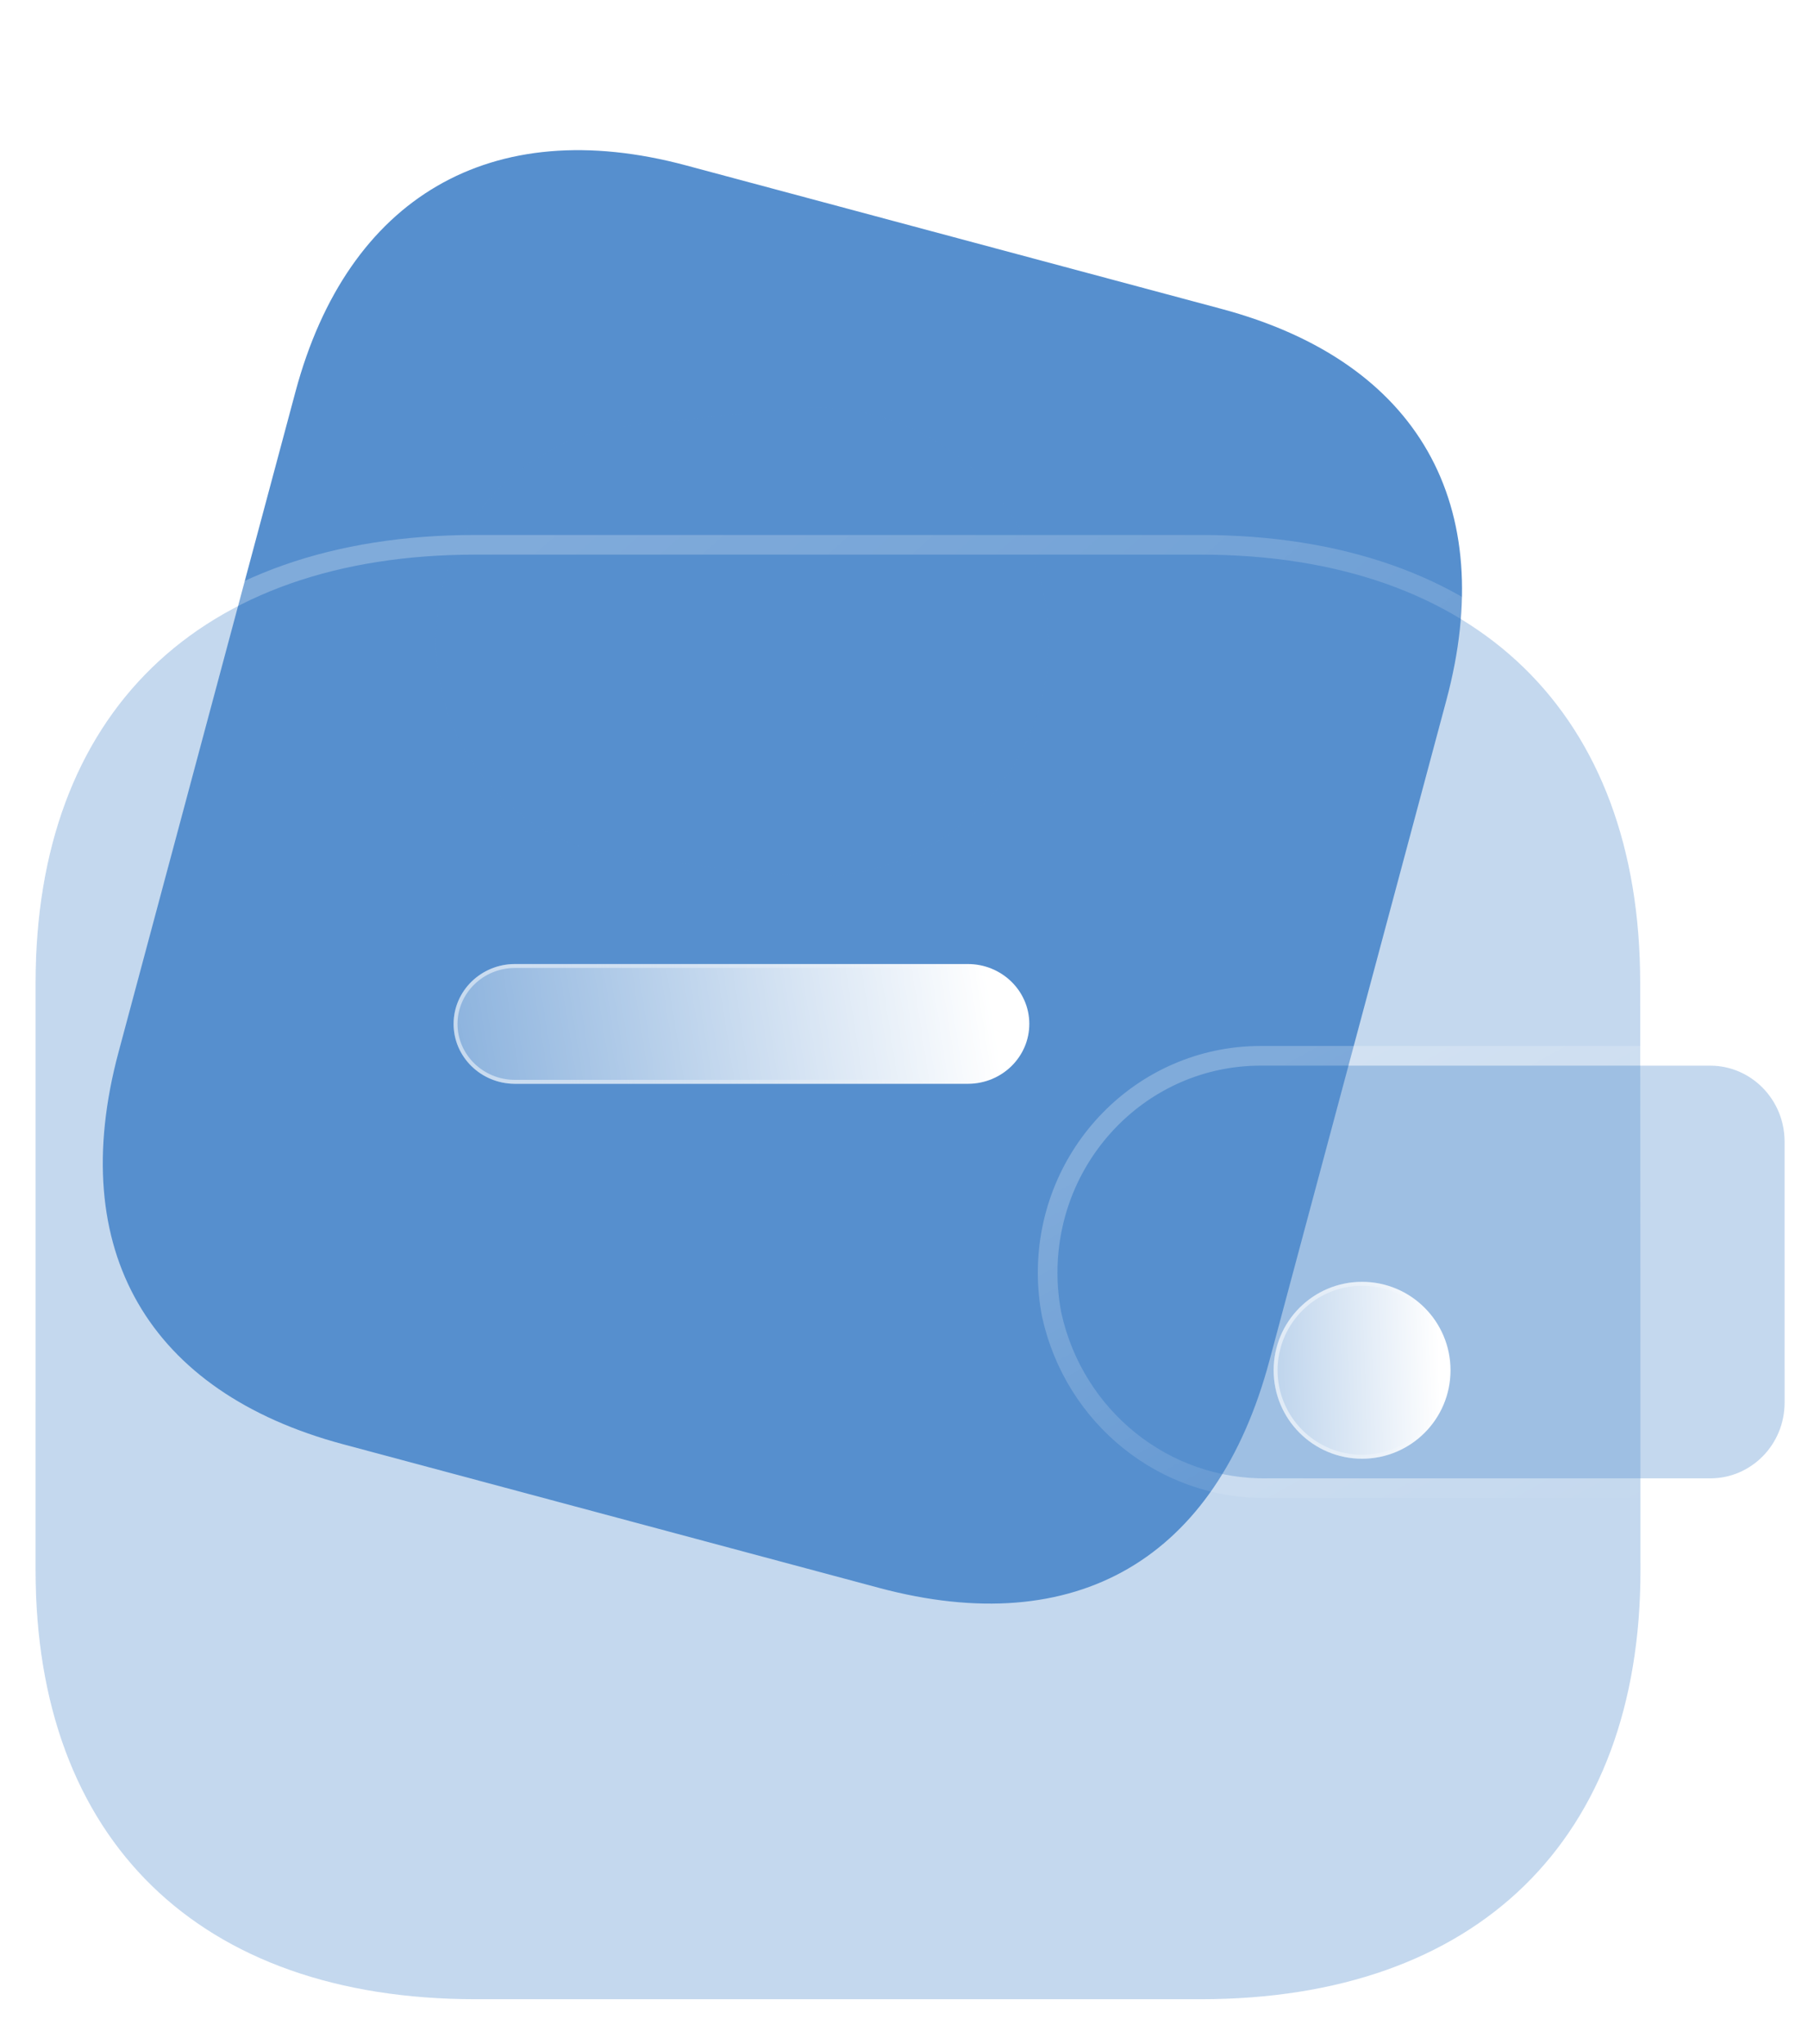 <svg width="69" height="78" viewBox="0 0 69 78" fill="none" xmlns="http://www.w3.org/2000/svg">
<path d="M46.623 11.789L26.172 6.309C18.753 4.321 13.271 7.508 11.276 14.95L4.522 40.157C2.495 47.722 5.677 53.125 13.095 55.112L33.546 60.592C41.084 62.612 46.418 59.491 48.445 51.926L55.199 26.719C57.194 19.277 54.16 13.809 46.623 11.789Z" fill="#568FCE"/>
<g opacity="0.5" filter="url(#filter0_f_2023_1178)">
<path d="M24.057 32.747C19.837 32.298 16.634 28.737 16.634 24.493V24.493C16.634 20.248 19.837 16.687 24.058 16.238L30.127 15.592C35.415 15.03 40.024 19.175 40.024 24.493V24.493C40.024 29.811 35.415 33.956 30.127 33.393L24.057 32.747Z" fill="#568FCE"/>
</g>
<g filter="url(#filter1_b_2023_1178)">
<path d="M62.596 37.511C62.596 27.224 56.36 21.164 45.806 21.164H18.151C7.594 21.164 1.357 27.224 1.357 37.511V59.918C1.357 70.206 7.594 76.289 18.151 76.289H45.817C56.371 76.289 62.607 70.206 62.607 59.918C62.607 49.63 62.596 38.648 62.596 37.511Z" fill="#568FCE" fill-opacity="0.35"/>
<path d="M62.971 37.511C62.971 32.291 61.387 28.098 58.42 25.211C55.455 22.325 51.154 20.789 45.806 20.789H18.151C12.802 20.789 8.5 22.325 5.534 25.211C2.567 28.098 0.982 32.291 0.982 37.511V59.918C0.982 65.138 2.566 69.337 5.534 72.23C8.499 75.122 12.801 76.664 18.151 76.664H45.817C51.165 76.664 55.466 75.122 58.432 72.23C61.398 69.337 62.982 65.138 62.982 59.918C62.982 54.774 62.98 49.456 62.977 45.283C62.976 43.188 62.974 41.381 62.973 40.029C62.972 38.688 62.971 37.794 62.971 37.511Z" stroke="url(#paint0_linear_2023_1178)" stroke-width="0.75" stroke-linecap="round" stroke-linejoin="round"/>
</g>
<g filter="url(#filter2_b_2023_1178)">
<path d="M40.505 50.101C41.332 53.846 44.628 56.481 48.392 56.413H65.271C66.837 56.413 68.107 55.121 68.107 53.524V43.556C68.104 41.963 66.837 40.667 65.271 40.664H48.089C43.808 40.678 40.351 44.218 40.357 48.58C40.357 49.09 40.408 49.601 40.505 50.101Z" fill="#568FCE" fill-opacity="0.35"/>
<path d="M40.137 50.173L40.137 50.173L40.139 50.182C41.003 54.096 44.45 56.858 48.395 56.788H65.271C67.051 56.788 68.482 55.322 68.482 53.524V43.556V43.555C68.479 41.763 67.052 40.293 65.272 40.289H65.271L48.089 40.289L48.088 40.289C43.594 40.303 39.976 44.018 39.982 48.58C39.983 49.115 40.035 49.649 40.137 50.173Z" stroke="url(#paint1_linear_2023_1178)" stroke-width="0.75" stroke-linecap="round" stroke-linejoin="round"/>
</g>
<g filter="url(#filter3_bd_2023_1178)">
<circle cx="48.232" cy="48.539" r="3.375" fill="url(#paint2_linear_2023_1178)"/>
<circle cx="48.232" cy="48.539" r="3.3" stroke="url(#paint3_linear_2023_1178)" stroke-opacity="0.5" stroke-width="0.15"/>
</g>
<g filter="url(#filter4_bd_2023_1178)">
<path d="M33.166 37.607H15.894C14.601 37.602 13.556 36.575 13.561 35.314C13.566 34.059 14.609 33.042 15.894 33.037H33.177C34.47 33.031 35.527 34.05 35.532 35.311C35.538 36.575 34.492 37.602 33.199 37.607H33.177H33.166Z" fill="url(#paint4_linear_2023_1178)"/>
<path d="M33.177 33.112L33.178 33.112C34.431 33.106 35.452 34.094 35.457 35.312C35.462 36.532 34.452 37.527 33.199 37.532H33.177H33.166H15.894C14.641 37.527 13.631 36.532 13.636 35.314C13.641 34.102 14.649 33.117 15.894 33.112L33.177 33.112Z" stroke="url(#paint5_linear_2023_1178)" stroke-opacity="0.5" stroke-width="0.15"/>
</g>
<defs>
<filter id="filter0_f_2023_1178" x="1.635" y="0.541" width="53.39" height="47.903" filterUnits="userSpaceOnUse" color-interpolation-filters="sRGB">
<feFlood flood-opacity="0" result="BackgroundImageFix"/>
<feBlend mode="normal" in="SourceGraphic" in2="BackgroundImageFix" result="shape"/>
<feGaussianBlur stdDeviation="7.5" result="effect1_foregroundBlur_2023_1178"/>
</filter>
<filter id="filter1_b_2023_1178" x="-17.393" y="2.414" width="98.75" height="92.625" filterUnits="userSpaceOnUse" color-interpolation-filters="sRGB">
<feFlood flood-opacity="0" result="BackgroundImageFix"/>
<feGaussianBlur in="BackgroundImageFix" stdDeviation="9"/>
<feComposite in2="SourceAlpha" operator="in" result="effect1_backgroundBlur_2023_1178"/>
<feBlend mode="normal" in="SourceGraphic" in2="effect1_backgroundBlur_2023_1178" result="shape"/>
</filter>
<filter id="filter2_b_2023_1178" x="21.607" y="21.914" width="65.25" height="53.25" filterUnits="userSpaceOnUse" color-interpolation-filters="sRGB">
<feFlood flood-opacity="0" result="BackgroundImageFix"/>
<feGaussianBlur in="BackgroundImageFix" stdDeviation="9"/>
<feComposite in2="SourceAlpha" operator="in" result="effect1_backgroundBlur_2023_1178"/>
<feBlend mode="normal" in="SourceGraphic" in2="effect1_backgroundBlur_2023_1178" result="shape"/>
</filter>
<filter id="filter3_bd_2023_1178" x="33.607" y="33.914" width="29.25" height="29.25" filterUnits="userSpaceOnUse" color-interpolation-filters="sRGB">
<feFlood flood-opacity="0" result="BackgroundImageFix"/>
<feGaussianBlur in="BackgroundImageFix" stdDeviation="5.625"/>
<feComposite in2="SourceAlpha" operator="in" result="effect1_backgroundBlur_2023_1178"/>
<feColorMatrix in="SourceAlpha" type="matrix" values="0 0 0 0 0 0 0 0 0 0 0 0 0 0 0 0 0 0 127 0" result="hardAlpha"/>
<feOffset dx="3.75" dy="3.75"/>
<feGaussianBlur stdDeviation="3.75"/>
<feColorMatrix type="matrix" values="0 0 0 0 0.154 0 0 0 0 0.522 0 0 0 0 0.9 0 0 0 0.5 0"/>
<feBlend mode="normal" in2="effect1_backgroundBlur_2023_1178" result="effect2_dropShadow_2023_1178"/>
<feBlend mode="normal" in="SourceGraphic" in2="effect2_dropShadow_2023_1178" result="shape"/>
</filter>
<filter id="filter4_bd_2023_1178" x="2.311" y="21.787" width="44.471" height="27.071" filterUnits="userSpaceOnUse" color-interpolation-filters="sRGB">
<feFlood flood-opacity="0" result="BackgroundImageFix"/>
<feGaussianBlur in="BackgroundImageFix" stdDeviation="5.625"/>
<feComposite in2="SourceAlpha" operator="in" result="effect1_backgroundBlur_2023_1178"/>
<feColorMatrix in="SourceAlpha" type="matrix" values="0 0 0 0 0 0 0 0 0 0 0 0 0 0 0 0 0 0 127 0" result="hardAlpha"/>
<feOffset dx="3.75" dy="3.75"/>
<feGaussianBlur stdDeviation="3.75"/>
<feColorMatrix type="matrix" values="0 0 0 0 0.154 0 0 0 0 0.522 0 0 0 0 0.9 0 0 0 0.5 0"/>
<feBlend mode="normal" in2="effect1_backgroundBlur_2023_1178" result="effect2_dropShadow_2023_1178"/>
<feBlend mode="normal" in="SourceGraphic" in2="effect2_dropShadow_2023_1178" result="shape"/>
</filter>
<linearGradient id="paint0_linear_2023_1178" x1="11.107" y1="27.586" x2="55.835" y2="78.212" gradientUnits="userSpaceOnUse">
<stop stop-color="white" stop-opacity="0.25"/>
<stop offset="1" stop-color="white" stop-opacity="0"/>
</linearGradient>
<linearGradient id="paint1_linear_2023_1178" x1="44.775" y1="42.499" x2="55.725" y2="62.153" gradientUnits="userSpaceOnUse">
<stop stop-color="white" stop-opacity="0.25"/>
<stop offset="1" stop-color="white" stop-opacity="0"/>
</linearGradient>
<linearGradient id="paint2_linear_2023_1178" x1="51.129" y1="46.383" x2="43.61" y2="46.628" gradientUnits="userSpaceOnUse">
<stop stop-color="white"/>
<stop offset="1" stop-color="white" stop-opacity="0.2"/>
</linearGradient>
<linearGradient id="paint3_linear_2023_1178" x1="45.584" y1="47.428" x2="51.316" y2="47.46" gradientUnits="userSpaceOnUse">
<stop stop-color="white"/>
<stop offset="1" stop-color="white" stop-opacity="0"/>
</linearGradient>
<linearGradient id="paint4_linear_2023_1178" x1="33.974" y1="33.862" x2="10.062" y2="37.61" gradientUnits="userSpaceOnUse">
<stop stop-color="white"/>
<stop offset="1" stop-color="white" stop-opacity="0.2"/>
</linearGradient>
<linearGradient id="paint5_linear_2023_1178" x1="15.928" y1="34.57" x2="34.572" y2="35.065" gradientUnits="userSpaceOnUse">
<stop stop-color="white"/>
<stop offset="1" stop-color="white" stop-opacity="0"/>
</linearGradient>
</defs>
</svg>
